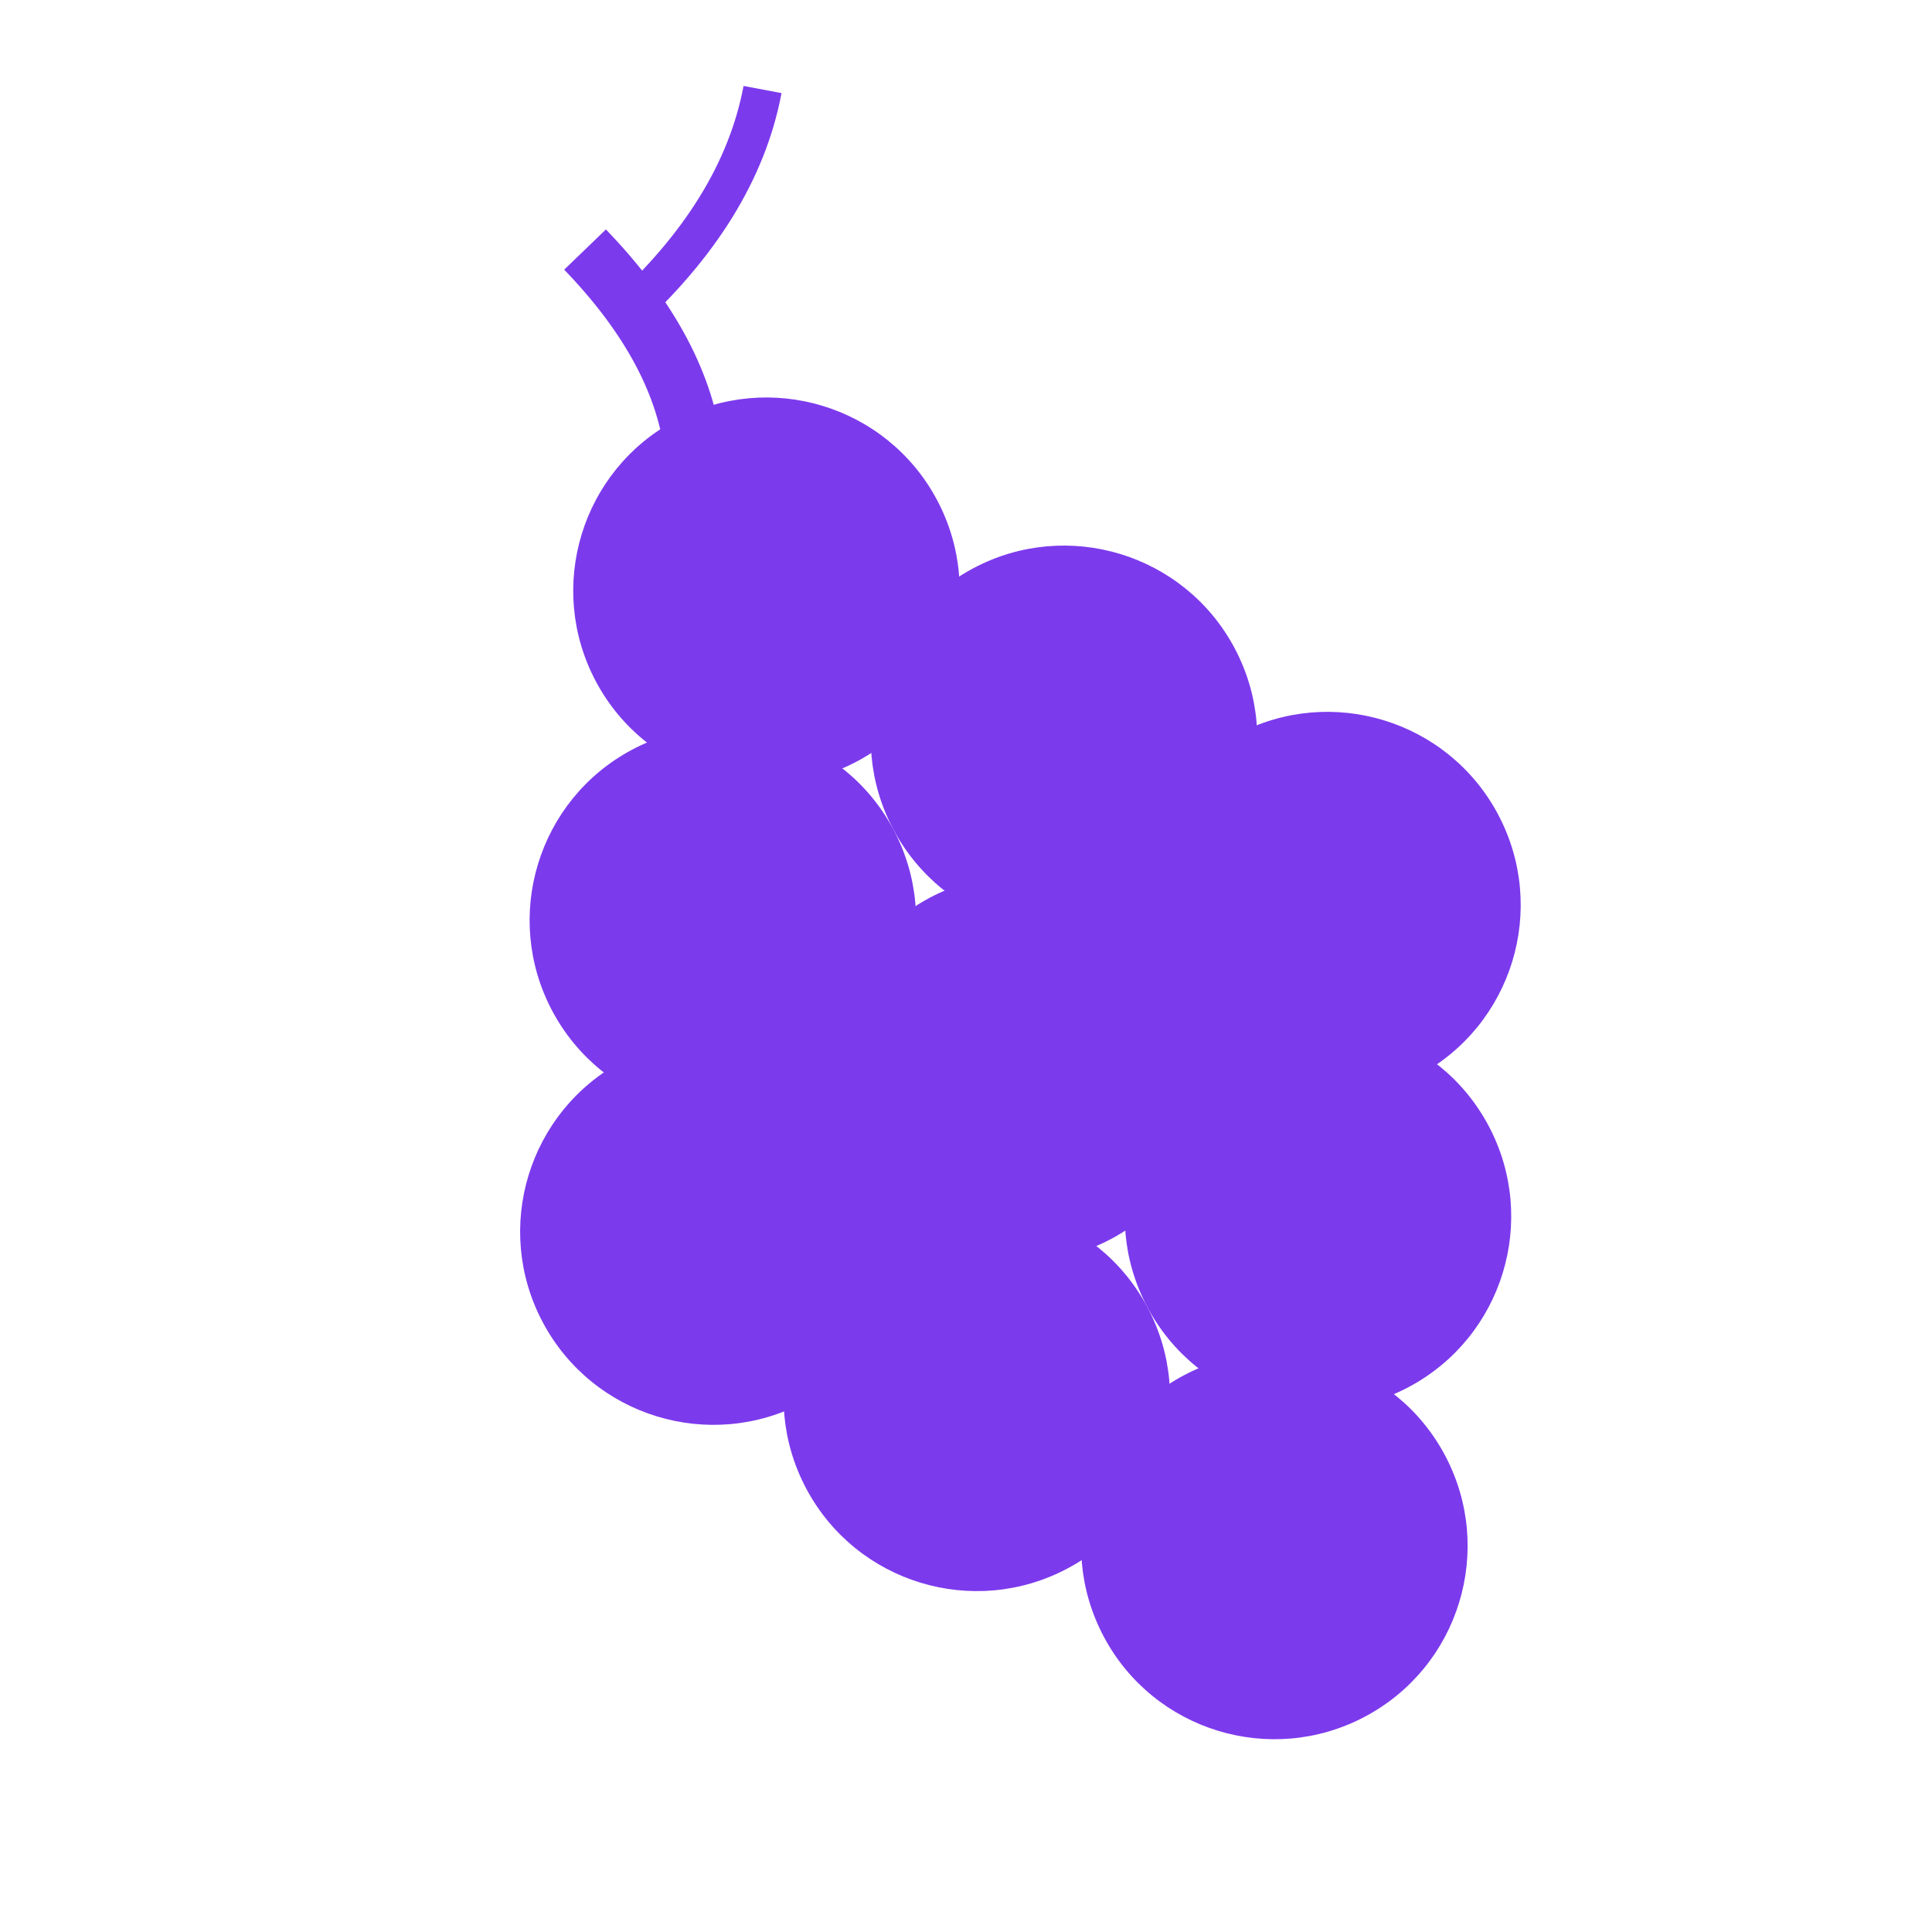 <svg xmlns="http://www.w3.org/2000/svg" viewBox="0 0 100 100">
  <g fill="#7c3aed" transform="rotate(-28, 50, 50)">
    <path d="M50 8 Q52 15 50 20" stroke="#7c3aed" stroke-width="3" fill="none"/>
    <path d="M50 12 Q58 10 62 5" stroke="#7c3aed" stroke-width="2" fill="none"/>
    <circle cx="50" cy="28" r="10"/>
    <circle cx="40" cy="42" r="10"/>
    <circle cx="60" cy="42" r="10"/>
    <circle cx="32" cy="56" r="10"/>
    <circle cx="50" cy="56" r="10"/>
    <circle cx="68" cy="56" r="10"/>
    <circle cx="40" cy="70" r="10"/>
    <circle cx="60" cy="70" r="10"/>
    <circle cx="50" cy="84" r="10"/>
  </g>
</svg>

